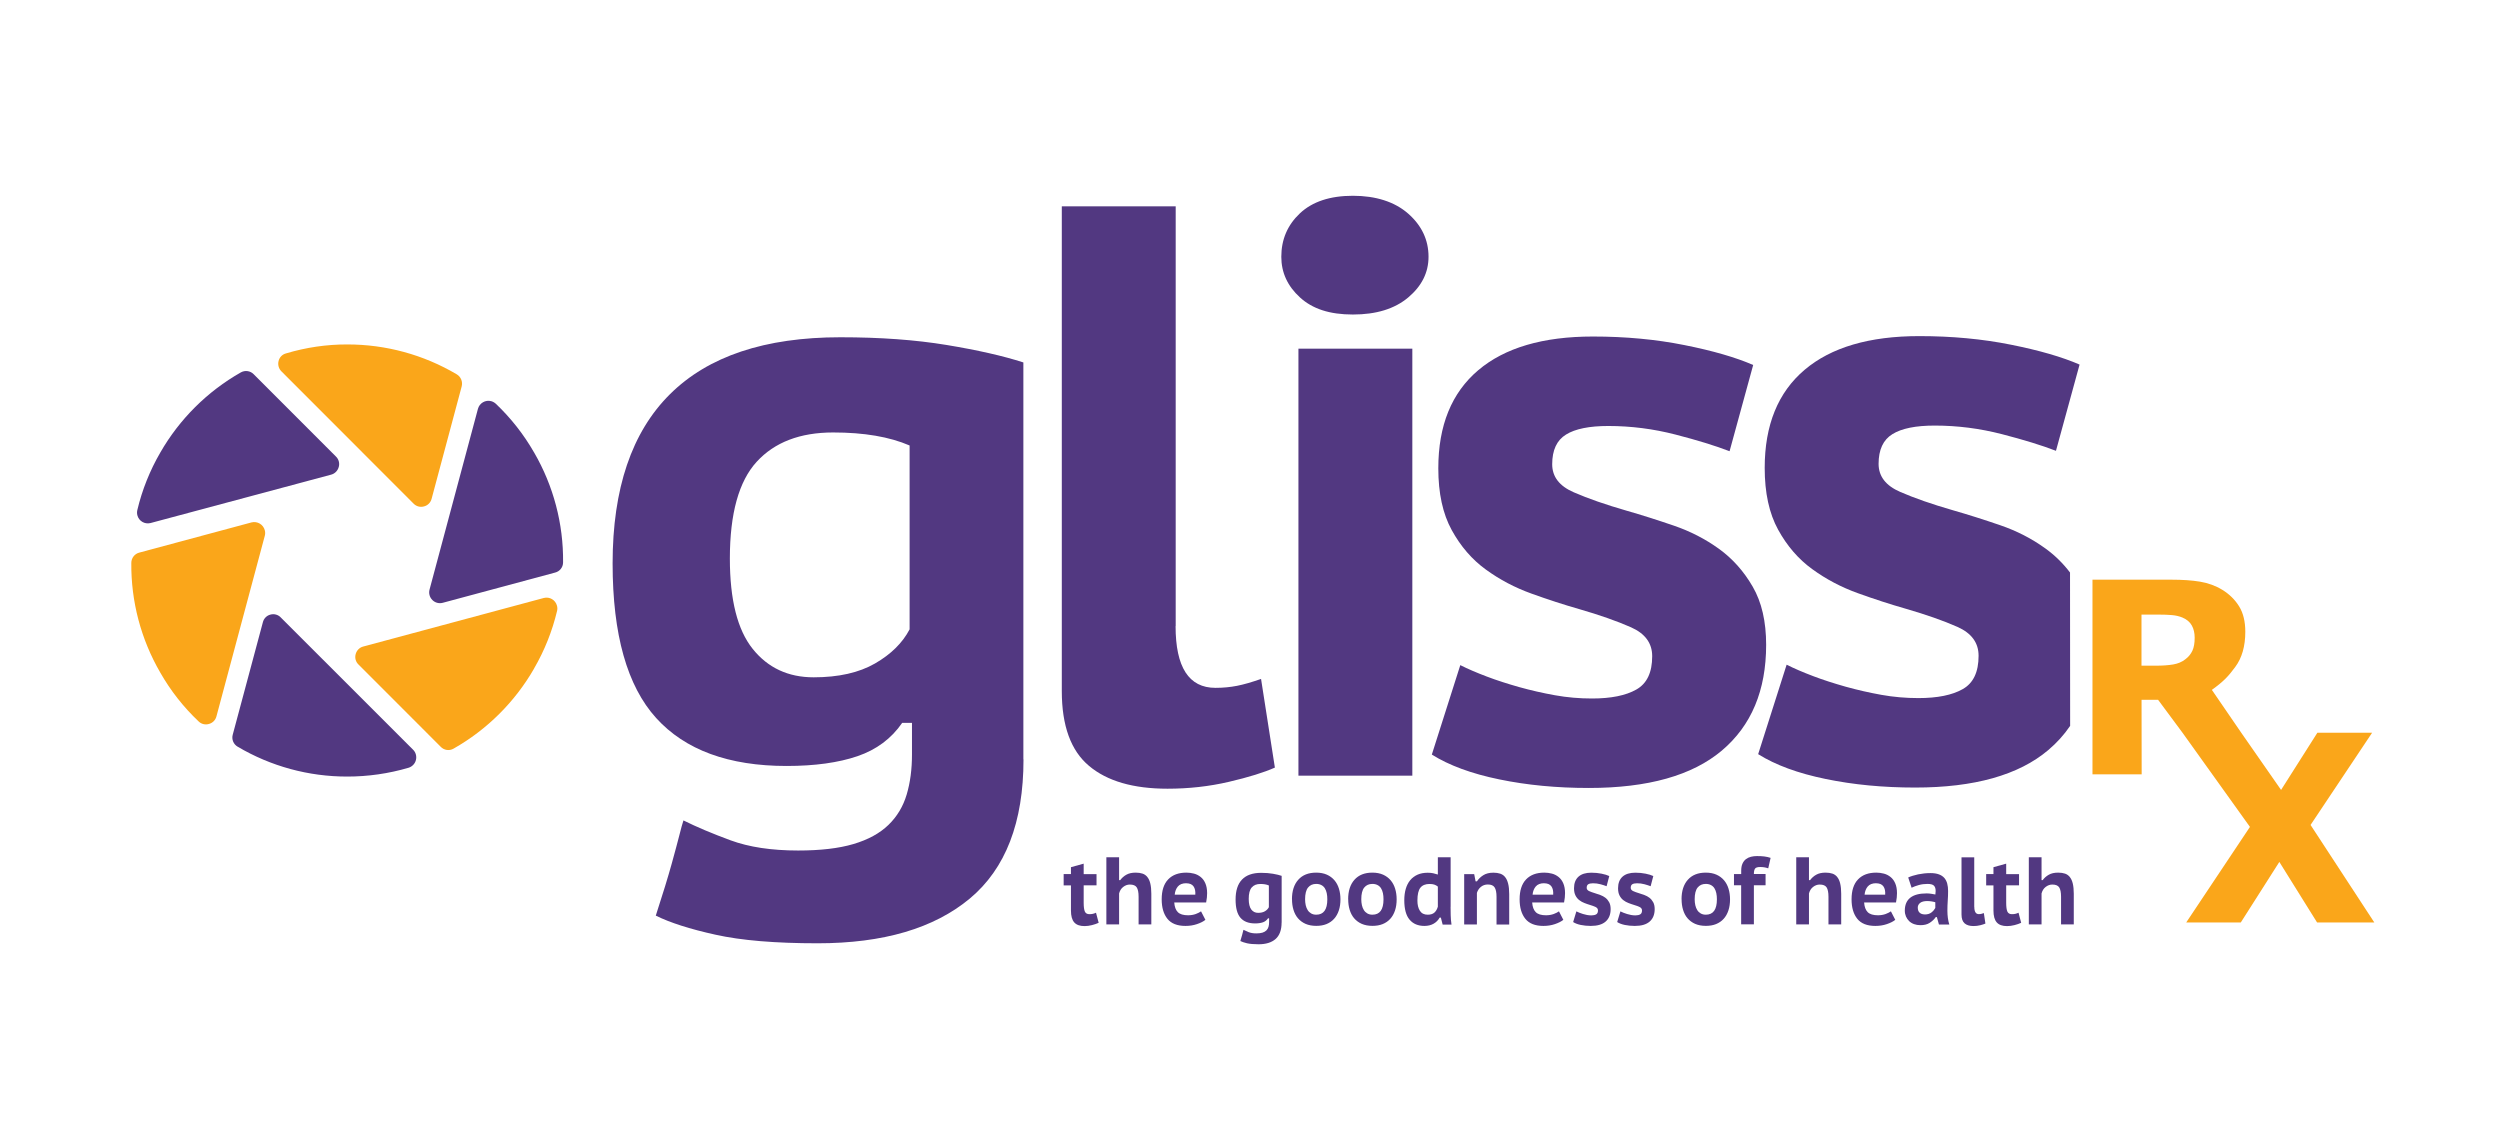 <?xml version="1.0" encoding="UTF-8"?>
<svg id="TEXT" xmlns="http://www.w3.org/2000/svg" version="1.1" viewBox="0 0 432 198">
  <defs>
    <style>
      .cls-1 {
        fill: #523881;
      }

      .cls-1, .cls-2 {
        stroke-width: 0px;
      }

      .cls-2 {
        fill: #faa61a;
      }
    </style>
  </defs>
  <path class="cls-1" d="M176.86,131.23c0,10.87-3.09,18.88-9.28,24.04-6.19,5.15-14.95,7.73-26.29,7.73-7.31,0-13.19-.49-17.64-1.48-4.45-.98-7.89-2.09-10.33-3.3,1.22-3.75,2.13-6.73,2.74-8.93.61-2.2,1.05-3.86,1.34-4.99.28-1.12.51-1.97.7-2.53,2.25,1.12,4.97,2.27,8.15,3.44,3.18,1.17,7.07,1.76,11.67,1.76,3.84,0,7.03-.37,9.56-1.12,2.53-.75,4.54-1.85,6.04-3.3,1.5-1.45,2.55-3.21,3.16-5.27.61-2.06.91-4.36.91-6.89v-5.48h-1.69c-1.87,2.72-4.45,4.64-7.73,5.76-3.28,1.12-7.36,1.69-12.23,1.69-10.03,0-17.55-2.76-22.56-8.29-5.01-5.53-7.52-14.43-7.52-26.71,0-12.93,3.3-22.68,9.91-29.24,6.61-6.56,16.42-9.84,29.45-9.84,6.84,0,12.95.44,18.34,1.33,5.39.89,9.82,1.9,13.28,3.02v68.59ZM140.59,117.04c4.31,0,7.85-.8,10.61-2.39,2.76-1.59,4.76-3.56,5.98-5.9v-31.77c-3.47-1.5-7.87-2.25-13.21-2.25-5.72,0-10.12,1.69-13.21,5.06-3.09,3.37-4.64,8.95-4.64,16.73,0,7.12,1.31,12.32,3.94,15.6,2.62,3.28,6.14,4.92,10.54,4.92Z"/>
  <path class="cls-1" d="M203.14,108.18c0,7.12,2.29,10.68,6.89,10.68,1.31,0,2.55-.12,3.73-.35,1.17-.23,2.55-.63,4.15-1.19l2.39,15.32c-1.88.84-4.52,1.66-7.94,2.46-3.42.8-6.96,1.19-10.61,1.19-5.91,0-10.43-1.31-13.56-3.94-3.14-2.62-4.71-6.93-4.71-12.93V35.65h19.68v72.53Z"/>
  <path class="cls-1" d="M221.41,44.37c0-3,1.08-5.5,3.23-7.52,2.15-2.01,5.2-3.02,9.14-3.02s7.22,1.03,9.56,3.09c2.34,2.06,3.51,4.55,3.51,7.45,0,2.72-1.17,5.06-3.51,7.03s-5.53,2.95-9.56,2.95-6.98-.98-9.14-2.95c-2.16-1.97-3.23-4.31-3.23-7.03ZM224.37,60.25h19.68v73.79h-19.68V60.25Z"/>
  <path class="cls-1" d="M252.33,114.93c1.31.66,2.83,1.31,4.57,1.97,1.73.66,3.61,1.26,5.62,1.83,2.01.56,4.07,1.03,6.18,1.41,2.11.38,4.24.56,6.4.56,3.28,0,5.83-.51,7.66-1.55,1.83-1.03,2.74-2.95,2.74-5.76,0-2.25-1.22-3.91-3.65-4.99-2.44-1.08-5.44-2.13-9-3.16-2.62-.75-5.37-1.64-8.22-2.67-2.86-1.03-5.48-2.41-7.87-4.15-2.39-1.73-4.36-4.01-5.9-6.82-1.55-2.81-2.32-6.37-2.32-10.68,0-7.4,2.3-13.05,6.89-16.94,4.59-3.89,11.2-5.83,19.82-5.83,5.62,0,10.9.49,15.82,1.48,4.92.98,8.88,2.13,11.88,3.44l-4.08,14.9c-2.44-.94-5.55-1.9-9.35-2.88-3.8-.98-7.66-1.48-11.6-1.48-3.28,0-5.72.49-7.31,1.48-1.6.98-2.39,2.7-2.39,5.13,0,2.16,1.24,3.77,3.73,4.85,2.48,1.08,5.5,2.13,9.07,3.16,2.62.75,5.36,1.62,8.22,2.6s5.46,2.32,7.8,4.01,4.29,3.87,5.83,6.54c1.55,2.67,2.32,6.02,2.32,10.05,0,7.87-2.55,13.96-7.66,18.27-5.11,4.31-12.77,6.46-22.98,6.46-5.53,0-10.68-.49-15.46-1.48-4.78-.98-8.67-2.41-11.67-4.29l4.92-15.46Z"/>
  <g>
    <path class="cls-2" d="M60,59.52c6.66-.01,13.19,1.77,18.92,5.16.72.42,1.07,1.28.86,2.09l-5.2,19.43c-.17.65-.67,1.15-1.32,1.31-.64.18-1.32,0-1.79-.48l-22.84-22.86c-.47-.47-.66-1.15-.49-1.79.15-.64.64-1.14,1.28-1.31,3.44-1.03,7-1.56,10.59-1.55h-.01Z"/>
    <path class="cls-1" d="M27.7,78.2c3.32-5.78,8.12-10.56,13.92-13.85.73-.41,1.65-.28,2.23.33l14.2,14.21c.48.46.67,1.15.49,1.79-.17.65-.67,1.17-1.32,1.34l-31.2,8.36c-1,.26-2.02-.33-2.28-1.33-.08-.3-.08-.61-.01-.91.83-3.49,2.17-6.84,3.97-9.94h0Z"/>
    <path class="cls-2" d="M27.7,116.23c-3.34-5.75-5.07-12.3-5.01-18.95,0-.84.56-1.58,1.38-1.79l19.4-5.22c1.01-.25,2.03.36,2.29,1.37.08.31.08.63,0,.93l-8.36,31.22c-.16.64-.66,1.14-1.3,1.31-.63.19-1.32.02-1.79-.45-2.61-2.47-4.83-5.3-6.61-8.42h0Z"/>
    <path class="cls-1" d="M60,134.19c-6.66.01-13.2-1.77-18.93-5.16-.73-.42-1.08-1.28-.85-2.09l5.2-19.4c.16-.66.66-1.18,1.32-1.34.64-.18,1.34.02,1.79.51l22.84,22.83c.48.46.66,1.15.5,1.79-.16.64-.65,1.15-1.28,1.34-3.44,1.01-7.01,1.52-10.59,1.52h.01Z"/>
    <path class="cls-2" d="M92.3,115.51c-3.32,5.78-8.12,10.56-13.92,13.85-.73.43-1.66.29-2.24-.33l-14.2-14.21c-.48-.46-.66-1.15-.48-1.79.17-.64.67-1.15,1.31-1.31l31.2-8.39c1-.26,2.02.34,2.28,1.35.08.29.08.6.01.89-.83,3.49-2.17,6.84-3.97,9.94h0Z"/>
    <path class="cls-1" d="M92.3,78.2c3.34,5.76,5.07,12.32,5,18.98,0,.84-.57,1.56-1.38,1.76l-19.4,5.22c-.64.18-1.34,0-1.81-.48-.48-.48-.66-1.17-.48-1.82l8.36-31.22c.27-.99,1.29-1.58,2.28-1.32.3.08.58.24.81.45,2.6,2.47,4.83,5.31,6.61,8.42h.01Z"/>
  </g>
  <g>
    <path class="cls-1" d="M183.8,151.04h1.26v-1.19l2.2-.61v1.81h2.22v1.94h-2.22v3.02c0,.7.07,1.2.2,1.5.13.3.39.46.78.46.24,0,.45-.02.61-.06.17-.04.35-.1.54-.19l.46,1.74c-.34.16-.72.29-1.16.4-.44.11-.86.17-1.27.17-.82,0-1.41-.21-1.79-.64-.38-.43-.57-1.11-.57-2.05v-4.34h-1.26v-1.94Z"/>
    <path class="cls-1" d="M196.75,159.75v-4.79c0-.75-.11-1.29-.32-1.62-.22-.33-.61-.49-1.19-.49-.42,0-.8.14-1.16.42s-.58.66-.7,1.12v5.35h-2.2v-11.61h2.2v3.96h.19c.29-.39.64-.7,1.07-.94.42-.24.96-.36,1.61-.36.45,0,.85.06,1.18.17s.62.31.84.6c.23.28.4.66.51,1.13.11.47.17,1.05.17,1.75v5.3h-2.21Z"/>
    <path class="cls-1" d="M208.29,158.95c-.36.29-.84.53-1.46.74s-1.27.31-1.98.31c-1.42,0-2.46-.41-3.12-1.23-.66-.82-.99-1.94-.99-3.37,0-1.51.37-2.66,1.12-3.44.75-.78,1.79-1.17,3.15-1.17.44,0,.88.06,1.31.17s.81.31,1.15.58.61.63.81,1.09.31,1.02.31,1.7c0,.23-.02.49-.04.76-.03.28-.07.56-.13.86h-5.51c.05.75.26,1.31.62,1.67.36.36.95.54,1.77.54.49,0,.94-.08,1.33-.22.39-.15.69-.3.91-.46l.75,1.46ZM204.99,152.62c-.65,0-1.13.19-1.45.56-.31.37-.5.84-.55,1.42h3.56c.04-.61-.06-1.09-.31-1.44s-.67-.53-1.24-.53Z"/>
    <path class="cls-1" d="M221.46,159.42c0,1.28-.35,2.23-1.04,2.84-.69.61-1.68.91-2.95.91-.82,0-1.48-.06-1.98-.17-.5-.12-.88-.25-1.16-.39.14-.44.24-.79.31-1.05.07-.26.12-.46.15-.59s.06-.23.08-.3c.25.13.56.27.91.41.36.14.79.21,1.31.21.43,0,.79-.04,1.07-.13.28-.09.51-.22.68-.39.17-.17.29-.38.36-.62.07-.24.1-.51.1-.81v-.65h-.19c-.21.32-.5.55-.86.68-.37.13-.83.2-1.37.2-1.13,0-1.97-.33-2.53-.98-.56-.65-.84-1.7-.84-3.15,0-1.53.37-2.68,1.11-3.45.74-.77,1.84-1.16,3.3-1.16.77,0,1.45.05,2.06.16s1.1.22,1.49.36v8.09ZM217.4,157.74c.48,0,.88-.09,1.19-.28.31-.19.53-.42.67-.7v-3.75c-.39-.18-.88-.26-1.48-.26-.64,0-1.13.2-1.48.6-.35.4-.52,1.06-.52,1.97,0,.84.15,1.45.44,1.84.3.39.69.58,1.18.58Z"/>
    <path class="cls-1" d="M223.25,155.4c0-1.44.36-2.56,1.09-3.38.73-.82,1.76-1.23,3.1-1.23.7,0,1.32.12,1.84.35.52.23.96.56,1.31.97.35.41.61.9.78,1.46s.26,1.17.26,1.83c0,.71-.09,1.35-.28,1.92s-.46,1.05-.82,1.45c-.36.4-.8.7-1.31.91-.52.21-1.11.31-1.77.31-.71,0-1.33-.12-1.86-.35-.52-.23-.96-.56-1.31-.97-.35-.41-.6-.9-.77-1.46-.17-.56-.25-1.16-.25-1.82ZM225.52,155.4c0,.36.04.71.11,1.03s.19.6.34.84c.15.24.35.43.59.57.24.14.53.22.88.22,1.28,0,1.92-.88,1.92-2.65,0-.39-.03-.74-.1-1.07-.07-.33-.18-.61-.33-.85-.15-.24-.35-.42-.6-.55-.25-.13-.54-.2-.89-.2-.6,0-1.07.21-1.41.63-.34.42-.51,1.1-.51,2.04Z"/>
    <path class="cls-1" d="M232.96,155.4c0-1.44.36-2.56,1.09-3.38.73-.82,1.76-1.23,3.1-1.23.7,0,1.32.12,1.84.35.52.23.96.56,1.31.97.35.41.61.9.78,1.46s.26,1.17.26,1.83c0,.71-.09,1.35-.28,1.92s-.46,1.05-.82,1.45c-.36.4-.8.7-1.31.91-.52.21-1.11.31-1.77.31-.71,0-1.33-.12-1.86-.35-.52-.23-.96-.56-1.31-.97-.35-.41-.6-.9-.77-1.46-.17-.56-.25-1.16-.25-1.82ZM235.23,155.4c0,.36.04.71.11,1.03s.19.6.34.84c.15.24.35.43.59.57.24.14.53.22.88.22,1.28,0,1.92-.88,1.92-2.65,0-.39-.03-.74-.1-1.07-.07-.33-.18-.61-.33-.85-.15-.24-.35-.42-.6-.55-.25-.13-.54-.2-.89-.2-.6,0-1.07.21-1.41.63-.34.42-.51,1.1-.51,2.04Z"/>
    <path class="cls-1" d="M250.66,156.7c0,.46,0,.94.02,1.44,0,.5.06,1.04.14,1.63h-1.53l-.31-1.21h-.21c-.24.44-.58.79-1.03,1.05s-.98.39-1.6.39c-1.1,0-1.96-.36-2.57-1.09-.61-.72-.91-1.84-.91-3.36,0-.73.09-1.39.26-1.97s.43-1.08.77-1.49c.34-.41.76-.72,1.27-.95.5-.22,1.09-.33,1.75-.33.37,0,.69.03.95.09.27.06.53.14.8.22v-2.98h2.21v8.56ZM246.71,158.06c.49,0,.88-.12,1.15-.36.27-.24.47-.58.6-1.02v-3.48c-.19-.15-.39-.27-.61-.34-.21-.07-.49-.11-.84-.11-.7,0-1.23.22-1.57.65-.34.43-.51,1.17-.51,2.22,0,.73.14,1.32.43,1.77s.74.67,1.35.67Z"/>
    <path class="cls-1" d="M258.6,159.75v-4.78c0-.75-.11-1.29-.33-1.63s-.61-.5-1.17-.5c-.47,0-.87.14-1.2.41-.33.27-.56.62-.69,1.04,0,.91,0,1.82,0,2.73,0,.91,0,1.82,0,2.73h-2.2v-8.7h1.73l.24,1.24h.24c.27-.41.63-.76,1.09-1.05.45-.29,1.04-.44,1.76-.44.44,0,.83.06,1.17.17.34.12.63.31.85.6.23.28.4.66.52,1.14.12.47.18,1.07.18,1.79v5.26h-2.21Z"/>
    <path class="cls-1" d="M270.14,158.95c-.36.29-.84.53-1.46.74s-1.27.31-1.98.31c-1.42,0-2.46-.41-3.12-1.23-.66-.82-.99-1.94-.99-3.37,0-1.51.37-2.66,1.12-3.44.75-.78,1.79-1.17,3.15-1.17.44,0,.88.06,1.31.17s.81.31,1.15.58.61.63.81,1.09.31,1.02.31,1.7c0,.23-.02.49-.04.76-.03.28-.07.56-.13.86h-5.51c.05.75.26,1.31.62,1.67.36.36.95.54,1.77.54.49,0,.94-.08,1.33-.22.39-.15.69-.3.91-.46l.75,1.46ZM266.83,152.62c-.65,0-1.13.19-1.45.56-.31.37-.5.84-.55,1.42h3.56c.04-.61-.06-1.09-.31-1.44s-.67-.53-1.24-.53Z"/>
    <path class="cls-1" d="M272.41,157.49c.14.08.32.16.51.23.19.08.4.15.63.22s.46.12.69.17c.24.04.48.07.72.07.37,0,.65-.06.86-.18.21-.12.31-.35.31-.68,0-.26-.14-.46-.41-.59s-.61-.25-1.01-.37c-.29-.09-.6-.19-.92-.32-.32-.12-.61-.28-.88-.49-.27-.2-.49-.47-.66-.8s-.26-.75-.26-1.26c0-.87.26-1.54.77-2s1.25-.69,2.22-.69c.63,0,1.22.06,1.77.17s1,.25,1.33.41l-.46,1.76c-.27-.11-.62-.22-1.05-.34s-.86-.17-1.3-.17c-.37,0-.64.06-.82.17s-.27.32-.27.61c0,.25.14.44.42.57.28.13.62.25,1.02.37.29.09.6.19.92.31.32.12.61.27.87.47.26.2.48.46.65.77.17.31.26.71.26,1.19,0,.93-.29,1.65-.86,2.15-.58.51-1.43.76-2.58.76-.62,0-1.19-.06-1.73-.17-.53-.11-.97-.28-1.31-.5l.55-1.82Z"/>
    <path class="cls-1" d="M280.02,157.49c.14.08.32.16.51.23.19.08.4.15.63.22s.46.12.69.17c.24.04.48.07.72.07.37,0,.65-.06.86-.18.21-.12.31-.35.31-.68,0-.26-.14-.46-.41-.59s-.61-.25-1.01-.37c-.29-.09-.6-.19-.92-.32-.32-.12-.61-.28-.88-.49-.27-.2-.49-.47-.66-.8s-.26-.75-.26-1.26c0-.87.26-1.54.77-2s1.25-.69,2.22-.69c.63,0,1.22.06,1.77.17s1,.25,1.33.41l-.46,1.76c-.27-.11-.62-.22-1.05-.34s-.86-.17-1.3-.17c-.37,0-.64.06-.82.17s-.27.32-.27.61c0,.25.14.44.42.57.28.13.62.25,1.02.37.29.09.6.19.92.31.32.12.61.27.87.47.26.2.48.46.65.77.17.31.26.71.26,1.19,0,.93-.29,1.65-.86,2.15-.58.51-1.43.76-2.58.76-.62,0-1.19-.06-1.73-.17-.53-.11-.97-.28-1.31-.5l.55-1.82Z"/>
    <path class="cls-1" d="M290.57,155.4c0-1.44.36-2.56,1.09-3.38.73-.82,1.76-1.23,3.1-1.23.7,0,1.32.12,1.84.35.52.23.96.56,1.31.97.35.41.61.9.78,1.46s.26,1.17.26,1.83c0,.71-.09,1.35-.28,1.92s-.46,1.05-.82,1.45c-.36.4-.8.7-1.31.91-.52.21-1.11.31-1.77.31-.71,0-1.33-.12-1.86-.35-.52-.23-.96-.56-1.31-.97-.35-.41-.6-.9-.77-1.46-.17-.56-.25-1.16-.25-1.82ZM292.84,155.4c0,.36.04.71.11,1.03s.19.6.34.84c.15.24.35.43.59.57.24.14.53.22.88.22,1.28,0,1.92-.88,1.92-2.65,0-.39-.03-.74-.1-1.07-.07-.33-.18-.61-.33-.85-.15-.24-.35-.42-.6-.55-.25-.13-.54-.2-.89-.2-.6,0-1.07.21-1.41.63-.34.42-.51,1.1-.51,2.04Z"/>
    <path class="cls-1" d="M299.64,151.04h1.24v-.55c0-.51.07-.93.22-1.25.15-.33.35-.59.6-.78.25-.19.54-.33.87-.41.33-.08.67-.12,1.03-.12.5,0,.94.02,1.31.07.37.05.72.13,1.05.24l-.41,1.81c-.26-.09-.5-.15-.71-.18-.21-.03-.44-.05-.68-.05-.45,0-.75.09-.88.27-.14.18-.21.49-.21.94h2.02v1.94h-2.02v6.76h-2.2v-6.76h-1.24v-1.94Z"/>
    <path class="cls-1" d="M315.96,159.75v-4.79c0-.75-.11-1.29-.32-1.62-.22-.33-.61-.49-1.19-.49-.42,0-.8.14-1.16.42s-.58.66-.7,1.12v5.35h-2.2v-11.61h2.2v3.96h.19c.29-.39.64-.7,1.07-.94.42-.24.96-.36,1.61-.36.45,0,.85.06,1.18.17s.62.31.84.6c.23.28.4.66.51,1.13.11.47.17,1.05.17,1.75v5.3h-2.21Z"/>
    <path class="cls-1" d="M327.5,158.95c-.36.29-.84.53-1.46.74s-1.27.31-1.98.31c-1.42,0-2.46-.41-3.12-1.23-.66-.82-.99-1.94-.99-3.37,0-1.51.37-2.66,1.12-3.44.75-.78,1.79-1.17,3.15-1.17.44,0,.88.06,1.31.17s.81.31,1.15.58.61.63.81,1.09.31,1.02.31,1.7c0,.23-.02.49-.04.76-.03.28-.07.56-.13.86h-5.51c.05.75.26,1.31.62,1.67.36.36.95.54,1.77.54.49,0,.94-.08,1.33-.22.39-.15.69-.3.91-.46l.75,1.46ZM324.2,152.62c-.65,0-1.13.19-1.45.56-.31.37-.5.84-.55,1.42h3.56c.04-.61-.06-1.09-.31-1.44s-.67-.53-1.24-.53Z"/>
    <path class="cls-1" d="M329.71,151.64c.47-.22,1.05-.4,1.74-.55.69-.14,1.4-.22,2.13-.22.58,0,1.06.07,1.46.22.39.14.7.35.94.62.23.27.4.6.5.98.1.38.15.8.15,1.27,0,.56-.02,1.12-.06,1.67-.04.55-.06,1.14-.06,1.76,0,.42.03.83.08,1.23s.14.78.25,1.14h-1.79l-.36-1.29h-.19c-.27.39-.62.72-1.04.99-.42.28-.96.41-1.62.41-.4,0-.76-.06-1.09-.18-.33-.12-.62-.3-.85-.52s-.42-.5-.55-.8c-.13-.31-.2-.65-.2-1.01,0-.98.31-1.73.94-2.23.63-.5,1.57-.75,2.84-.75.29,0,.59.03.88.08.3.05.5.08.62.11.03-.23.05-.43.05-.6,0-.42-.1-.73-.3-.93-.2-.2-.57-.3-1.12-.3-.5,0-1,.06-1.47.19-.48.13-.9.29-1.27.47l-.58-1.76ZM332.59,158.02c.49,0,.89-.12,1.18-.36.3-.24.51-.5.65-.76v-.99c-.05-.02-.14-.04-.25-.07s-.23-.04-.36-.07c-.13-.02-.26-.04-.39-.05-.13-.01-.25-.02-.36-.02-.57,0-.99.11-1.26.32s-.41.48-.41.8c0,.4.11.7.32.89.21.2.51.3.87.3Z"/>
    <path class="cls-1" d="M341.16,156.7c0,.84.26,1.26.77,1.26.14,0,.29-.01.42-.04.13-.03.28-.07.46-.14l.27,1.81c-.21.1-.51.19-.89.29s-.78.14-1.19.14c-.66,0-1.17-.16-1.52-.47-.35-.31-.53-.82-.53-1.52v-9.88h2.2v8.56Z"/>
    <path class="cls-1" d="M343.21,151.04h1.26v-1.19l2.2-.61v1.81h2.22v1.94h-2.22v3.02c0,.7.07,1.2.2,1.5.13.3.39.46.78.46.24,0,.45-.02.61-.06.17-.04.35-.1.54-.19l.46,1.74c-.34.16-.72.29-1.16.4-.44.11-.86.17-1.27.17-.82,0-1.41-.21-1.79-.64-.38-.43-.57-1.11-.57-2.05v-4.34h-1.26v-1.94Z"/>
    <path class="cls-1" d="M356.15,159.75v-4.79c0-.75-.11-1.29-.32-1.62-.22-.33-.61-.49-1.19-.49-.42,0-.8.14-1.16.42s-.58.66-.7,1.12v5.35h-2.2v-11.61h2.2v3.96h.19c.29-.39.64-.7,1.07-.94.42-.24.96-.36,1.61-.36.45,0,.85.06,1.18.17s.62.31.84.6c.23.28.4.66.51,1.13.11.47.17,1.05.17,1.75v5.3h-2.21Z"/>
  </g>
  <path class="cls-2" d="M399.26,142.56l10.64-15.94h-9.46l-6.27,9.88-6.88-9.88-5.08-7.41c2.12-1.53,2.85-2.36,4.02-3.93,1.17-1.56,1.76-3.6,1.76-6.11,0-1.78-.36-3.24-1.07-4.39-.71-1.15-1.68-2.1-2.89-2.85-1.18-.72-2.48-1.19-3.88-1.42-1.4-.23-3.04-.34-4.92-.34h-13.65v33.63h8.5l-.02-12.87h2.86l4.22,5.69,11.65,16.27-11.01,16.51h9.43l6.66-10.46,6.52,10.46h9.89l-11.01-16.84ZM375.51,114.82c-.83.14-1.83.21-3.02.21h-2.44v-8.83h2.85c.97,0,1.79.03,2.44.09.65.06,1.25.2,1.78.42.76.32,1.3.78,1.63,1.38.33.59.49,1.3.49,2.12,0,.92-.13,1.67-.4,2.25-.27.57-.67,1.06-1.22,1.47-.58.46-1.28.75-2.11.89Z"/>
  <path class="cls-1" d="M357.72,125.43c-1.05,1.55-2.32,2.95-3.8,4.2-5.11,4.31-12.77,6.46-22.98,6.46-5.53,0-10.68-.49-15.46-1.48-4.78-.98-8.67-2.41-11.67-4.29l4.92-15.46c1.31.66,2.83,1.31,4.57,1.97,1.73.66,3.61,1.26,5.62,1.83,2.01.56,4.07,1.03,6.18,1.41,2.11.38,4.24.56,6.4.56,3.28,0,5.83-.51,7.66-1.55,1.83-1.03,2.74-2.95,2.74-5.76,0-2.25-1.22-3.91-3.65-4.99-2.44-1.08-5.44-2.13-9-3.16-2.62-.75-5.37-1.64-8.22-2.67-2.86-1.03-5.48-2.41-7.87-4.15-2.39-1.73-4.36-4.01-5.9-6.82-1.55-2.81-2.32-6.37-2.32-10.68,0-7.4,2.3-13.05,6.89-16.94,4.59-3.89,11.2-5.83,19.82-5.83,5.62,0,10.9.49,15.82,1.48,4.92.98,8.88,2.13,11.88,3.44l-4.08,14.9c-2.44-.94-5.55-1.9-9.35-2.88-3.8-.98-7.66-1.48-11.6-1.48-3.28,0-5.72.49-7.31,1.48-1.6.98-2.39,2.7-2.39,5.13,0,2.16,1.24,3.77,3.73,4.85,2.48,1.08,5.5,2.13,9.07,3.16,2.62.75,5.36,1.62,8.22,2.6s5.46,2.32,7.8,4.01c1.61,1.16,3.03,2.55,4.26,4.16"/>
</svg>